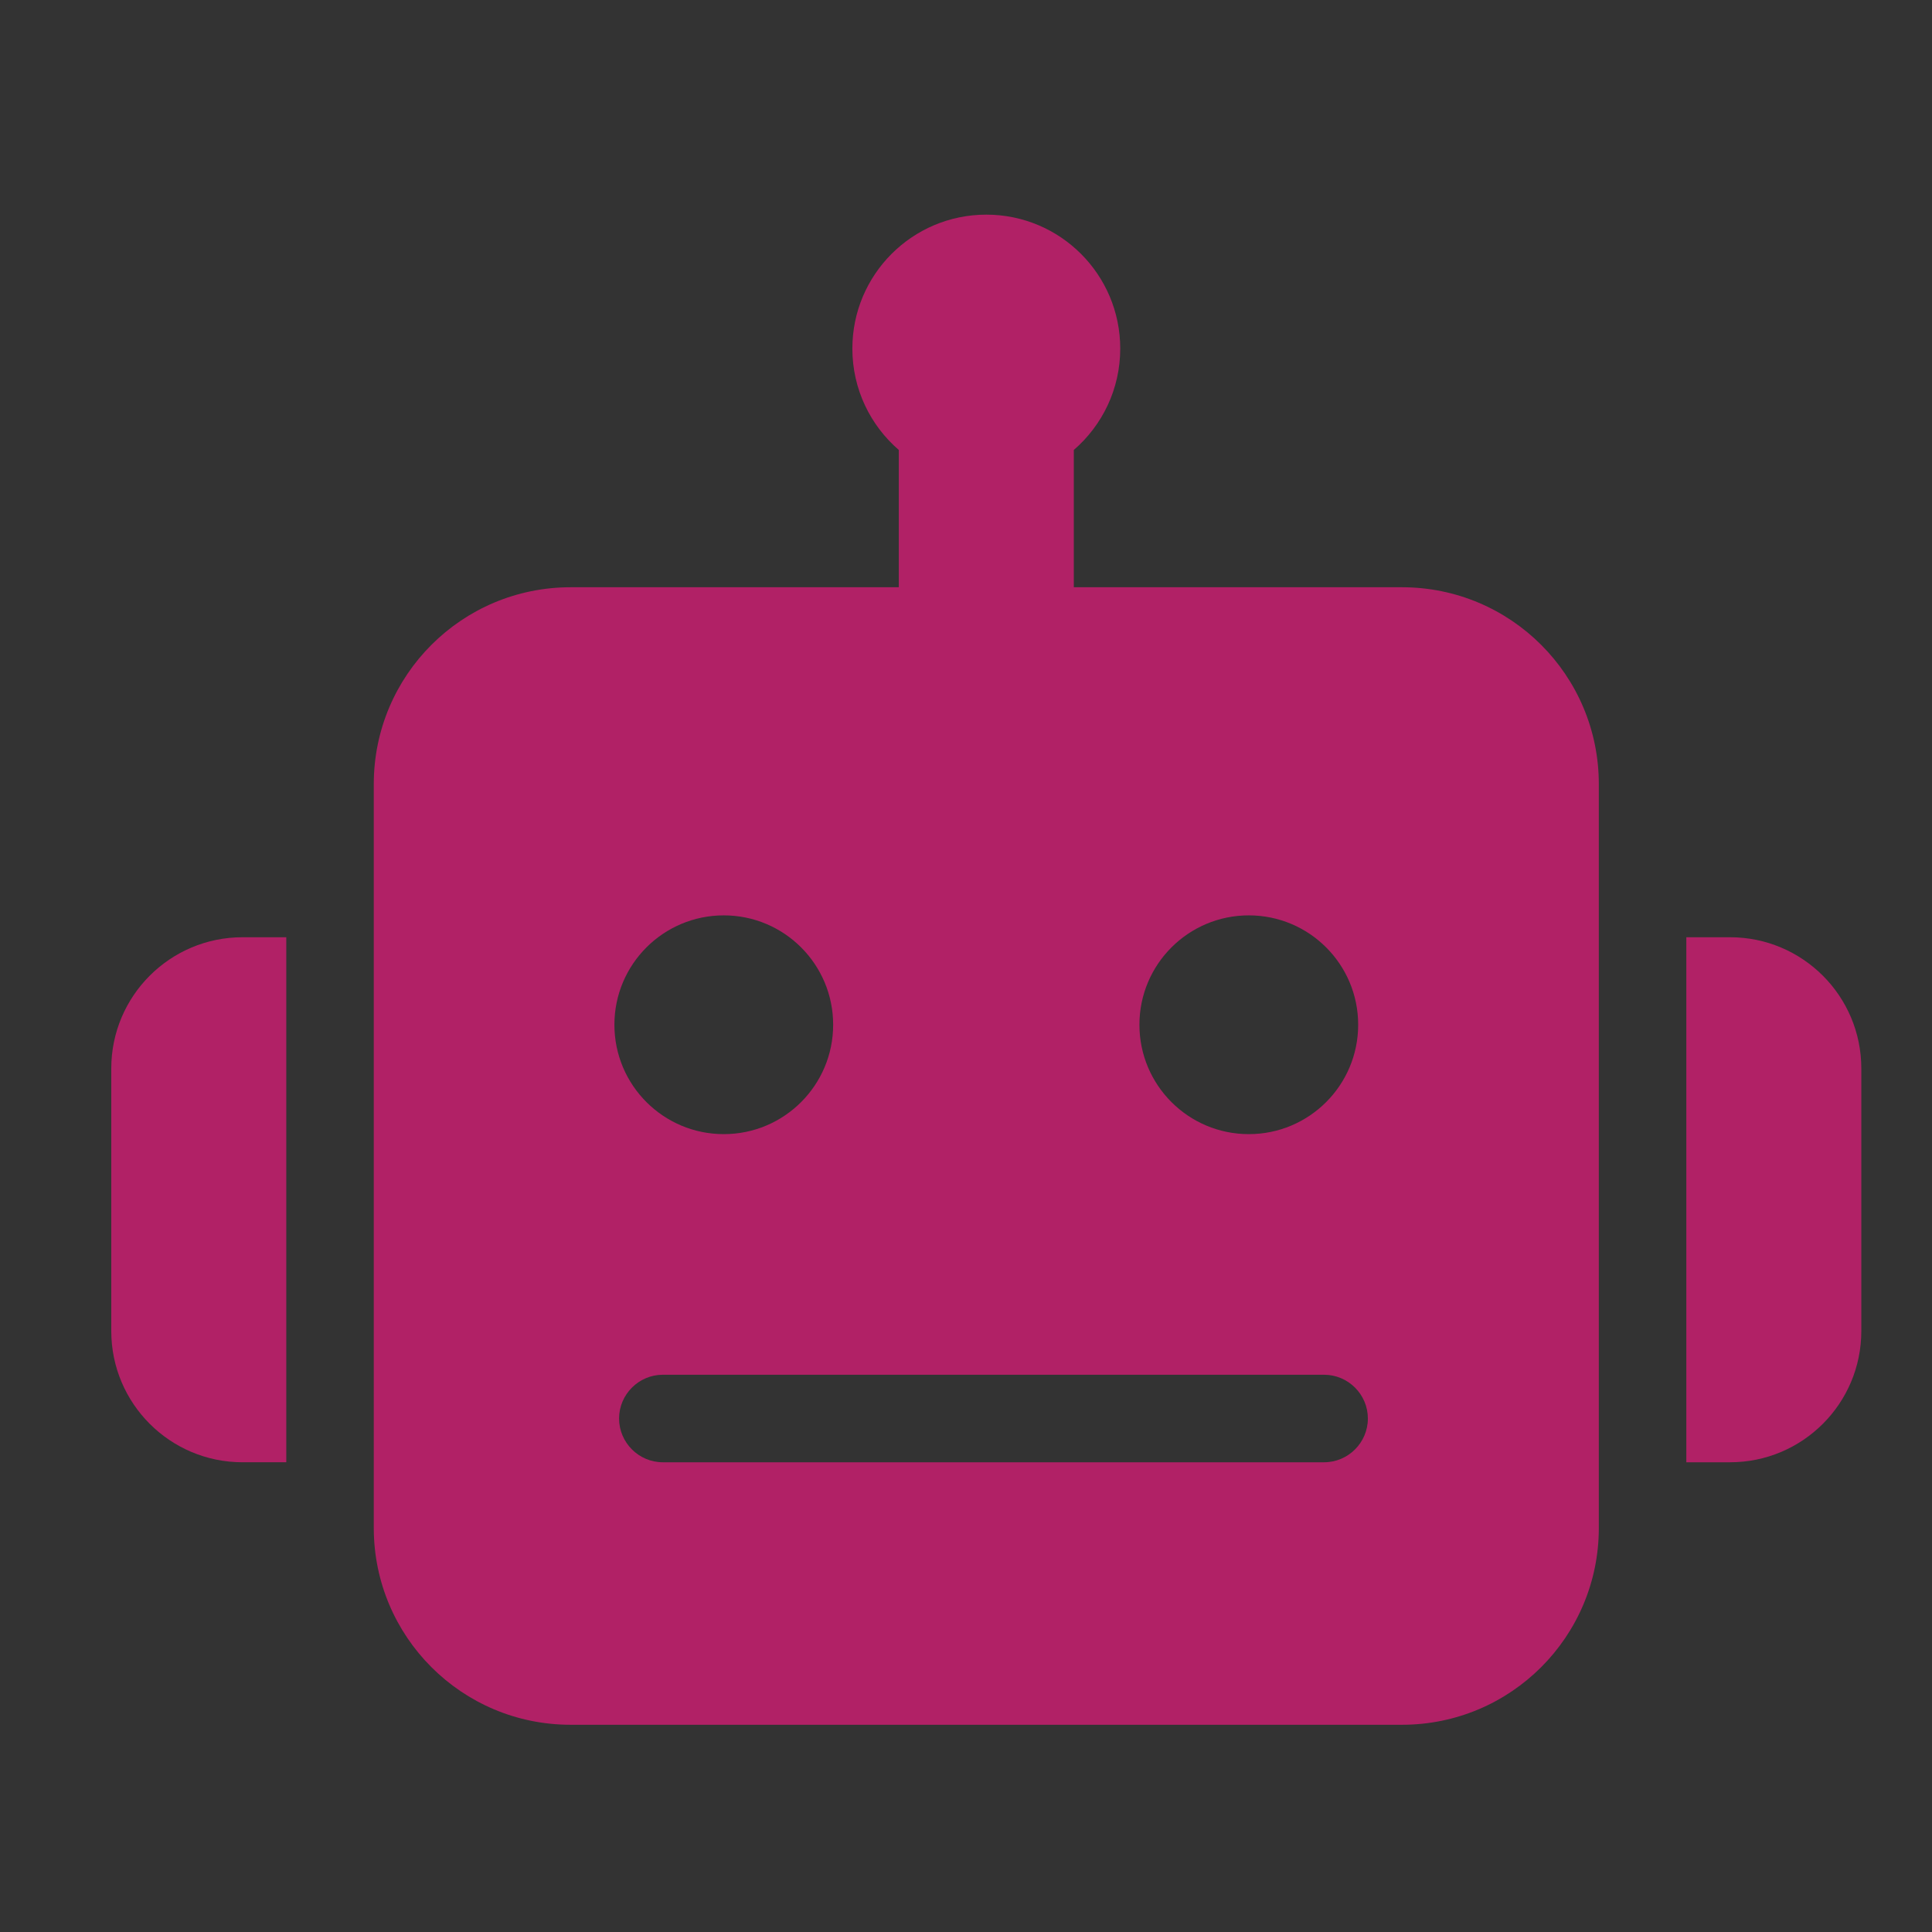 <?xml version="1.0" encoding="utf-8"?>
<!-- Generator: Adobe Illustrator 15.1.0, SVG Export Plug-In . SVG Version: 6.00 Build 0)  -->
<!DOCTYPE svg PUBLIC "-//W3C//DTD SVG 1.1//EN" "http://www.w3.org/Graphics/SVG/1.1/DTD/svg11.dtd">
<svg version="1.1" id="Layer_1" xmlns="http://www.w3.org/2000/svg" xmlns:xlink="http://www.w3.org/1999/xlink" x="0px" y="0px"
	 width="120px" height="120px" viewBox="98.174 566.5 120 120" enable-background="new 98.174 566.5 120 120" xml:space="preserve">
<rect x="98.174" y="566.5" width="120" height="120" fill="#333333" stroke="none"/>
<g>
	<g>
		<path fill="#B12166" d="M105.085,632.867v16.305c0,4.501,3.652,8.152,8.152,8.152h2.718v-32.61h-2.718
			C108.737,624.714,105.085,628.365,105.085,632.867z"/>
		<path fill="#B12166" d="M185.251,602.975H164.87v-8.527c1.766-1.526,2.884-3.779,2.884-6.297c0-4.594-3.725-8.319-8.319-8.319
			s-8.319,3.726-8.319,8.319c0,2.518,1.119,4.771,2.884,6.297v8.527h-20.381c-6.76,0-12.229,5.469-12.229,12.229V661.4
			c0,6.76,5.469,12.229,12.229,12.229h51.632c6.76,0,12.229-5.469,12.229-12.229v-46.197
			C197.479,608.443,192.011,602.975,185.251,602.975z M175.74,623.355c3.752,0,6.793,3.041,6.793,6.794
			c0,3.752-3.041,6.794-6.793,6.794s-6.794-3.042-6.794-6.794C168.946,626.396,171.988,623.355,175.74,623.355z M143.13,623.355
			c3.752,0,6.793,3.041,6.793,6.794c0,3.752-3.042,6.794-6.793,6.794c-3.752,0-6.794-3.042-6.794-6.794
			C136.336,626.396,139.378,623.355,143.13,623.355z M180.417,657.324h-41.074c-1.495,0-2.717-1.223-2.717-2.718
			c0-1.494,1.223-2.718,2.717-2.718h41.074c1.495,0,2.718,1.224,2.718,2.718C183.135,656.102,181.912,657.324,180.417,657.324z"/>
		<path fill="#B12166" d="M205.632,624.714h-2.717v32.61h2.717c4.501,0,8.152-3.651,8.152-8.152v-16.305
			C213.785,628.365,210.133,624.714,205.632,624.714z"/>
	</g>
	<g>
		<path fill="#FFFFFF" d="M235.487,668.629h-12.64l14.241-43.144h16.01l14.241,43.144H254.7l-9.438-31.262h-0.338L235.487,668.629z
			 M233.128,651.607h23.763v8.764h-23.763V651.607z"/>
		<path fill="#FFFFFF" d="M283.181,625.485v43.144h-11.713v-43.144H283.181z"/>
		<path fill="#FFFFFF" d="M299.696,668.629l-12.725-43.144h13.062l5.898,26.544h0.337l6.994-26.544h10.28l6.994,26.628h0.337
			l5.899-26.628h13.061l-12.724,43.144h-11.208l-7.331-24.1h-0.337l-7.331,24.1H299.696z"/>
		<path fill="#FFFFFF" d="M351.772,668.629v-32.357h11.292v6.151h0.337c0.59-2.275,1.527-3.939,2.813-4.993
			c1.285-1.053,2.791-1.58,4.519-1.58c0.506,0,1.008,0.039,1.506,0.116c0.499,0.077,0.979,0.187,1.443,0.327v9.922
			c-0.576-0.197-1.285-0.344-2.128-0.442s-1.566-0.147-2.17-0.147c-1.138,0-2.159,0.256-3.065,0.77
			c-0.905,0.512-1.618,1.229-2.138,2.148s-0.779,1.998-0.779,3.233v16.853H351.772z"/>
		<path fill="#FFFFFF" d="M377.473,668.629v-32.357h11.629v32.357H377.473z M383.308,632.9c-1.587,0-2.941-0.52-4.065-1.559
			s-1.686-2.289-1.686-3.75c0-1.46,0.562-2.71,1.686-3.75c1.124-1.039,2.472-1.559,4.045-1.559c1.587,0,2.938,0.52,4.056,1.559
			c1.116,1.04,1.674,2.29,1.674,3.75c0,1.461-0.558,2.711-1.674,3.75C386.226,632.381,384.881,632.9,383.308,632.9z"/>
		<path fill="#FFFFFF" d="M414.296,636.271v8.427h-21.319v-8.427H414.296z M397.105,628.52h11.629v29.703
			c0,0.449,0.077,0.825,0.231,1.127c0.154,0.303,0.394,0.527,0.717,0.674c0.322,0.148,0.737,0.222,1.242,0.222
			c0.352,0,0.762-0.042,1.232-0.126c0.471-0.085,0.818-0.154,1.043-0.211l1.686,8.174c-0.52,0.154-1.261,0.344-2.223,0.568
			s-2.104,0.372-3.423,0.442c-2.669,0.14-4.909-0.137-6.721-0.832s-3.174-1.794-4.087-3.297s-1.355-3.384-1.327-5.646V628.52z"/>
		<path fill="#FFFFFF" d="M434.182,669.219c-3.455,0-6.429-0.663-8.922-1.99s-4.41-3.236-5.751-5.73
			c-1.341-2.492-2.012-5.48-2.012-8.963c0-3.343,0.674-6.264,2.022-8.764s3.251-4.445,5.709-5.836
			c2.457-1.391,5.357-2.086,8.7-2.086c2.443,0,4.656,0.38,6.636,1.139c1.98,0.758,3.673,1.857,5.077,3.297s2.486,3.184,3.244,5.234
			c0.759,2.051,1.138,4.361,1.138,6.932v2.695H421.12v-6.404h18.202c-0.015-0.926-0.25-1.744-0.706-2.453
			c-0.457-0.709-1.067-1.265-1.833-1.664c-0.766-0.4-1.633-0.602-2.602-0.602c-0.941,0-1.805,0.201-2.591,0.602
			c-0.787,0.399-1.415,0.951-1.886,1.652c-0.471,0.703-0.72,1.525-0.748,2.465v6.91c0,1.039,0.218,1.967,0.653,2.781
			c0.435,0.814,1.061,1.453,1.875,1.916c0.814,0.465,1.797,0.695,2.949,0.695c0.801,0,1.534-0.111,2.201-0.336
			s1.239-0.552,1.717-0.98c0.478-0.428,0.829-0.943,1.054-1.548h10.617c-0.365,2.247-1.229,4.196-2.591,5.846
			c-1.362,1.65-3.164,2.929-5.403,3.834C439.789,668.766,437.173,669.219,434.182,669.219z"/>
		<path fill="#FFFFFF" d="M454.573,668.629v-43.144h18.707c3.287,0,6.05,0.442,8.29,1.327s3.932,2.135,5.077,3.75
			c1.145,1.615,1.717,3.518,1.717,5.709c0,1.588-0.348,3.033-1.043,4.34s-1.668,2.398-2.918,3.275
			c-1.25,0.878-2.71,1.485-4.382,1.822v0.422c1.854,0.07,3.539,0.537,5.057,1.4c1.517,0.863,2.725,2.051,3.623,3.561
			s1.349,3.283,1.349,5.319c0,2.359-0.615,4.459-1.844,6.299c-1.229,1.84-2.974,3.286-5.235,4.339
			c-2.261,1.054-4.957,1.58-8.089,1.58H454.573z M466.286,642.928h4.804c1.024,0,1.931-0.16,2.718-0.484
			c0.786-0.322,1.4-0.789,1.843-1.4s0.664-1.359,0.664-2.244c0-1.334-0.478-2.355-1.433-3.064s-2.163-1.064-3.624-1.064h-4.972
			V642.928z M466.286,659.275h5.478c1.966,0,3.44-0.368,4.424-1.105s1.475-1.829,1.475-3.275c0-1.012-0.231-1.868-0.695-2.57
			c-0.463-0.702-1.12-1.236-1.97-1.602s-1.871-0.547-3.064-0.547h-5.646V659.275z"/>
		<path fill="#FFFFFF" d="M509.935,669.219c-3.511,0-6.517-0.697-9.016-2.096c-2.5-1.396-4.418-3.35-5.752-5.856
			s-2.001-5.417-2.001-8.731s0.667-6.226,2.001-8.732s3.252-4.459,5.752-5.856c2.499-1.397,5.505-2.097,9.016-2.097
			s6.517,0.699,9.017,2.097s4.417,3.35,5.751,5.856s2.002,5.418,2.002,8.732s-0.668,6.225-2.002,8.731s-3.251,4.46-5.751,5.856
			C516.451,668.521,513.445,669.219,509.935,669.219z M510.02,660.624c0.982,0,1.832-0.329,2.549-0.989
			c0.716-0.66,1.271-1.602,1.664-2.824c0.393-1.221,0.59-2.675,0.59-4.359c0-1.699-0.197-3.157-0.59-4.372
			c-0.394-1.214-0.948-2.151-1.664-2.813c-0.717-0.659-1.566-0.989-2.549-0.989c-1.04,0-1.932,0.33-2.676,0.989
			c-0.744,0.661-1.313,1.599-1.706,2.813c-0.394,1.215-0.59,2.673-0.59,4.372c0,1.685,0.196,3.139,0.59,4.359
			c0.393,1.223,0.962,2.164,1.706,2.824S508.979,660.624,510.02,660.624z"/>
		<path fill="#FFFFFF" d="M550.72,636.271v8.427H529.4v-8.427H550.72z M533.529,628.52h11.629v29.703
			c0,0.449,0.077,0.825,0.231,1.127c0.154,0.303,0.394,0.527,0.717,0.674c0.322,0.148,0.737,0.222,1.242,0.222
			c0.352,0,0.762-0.042,1.232-0.126c0.471-0.085,0.818-0.154,1.043-0.211l1.686,8.174c-0.52,0.154-1.261,0.344-2.223,0.568
			s-2.104,0.372-3.423,0.442c-2.669,0.14-4.909-0.137-6.721-0.832s-3.174-1.794-4.087-3.297s-1.355-3.384-1.327-5.646V628.52z"/>
	</g>
</g>
</svg>

